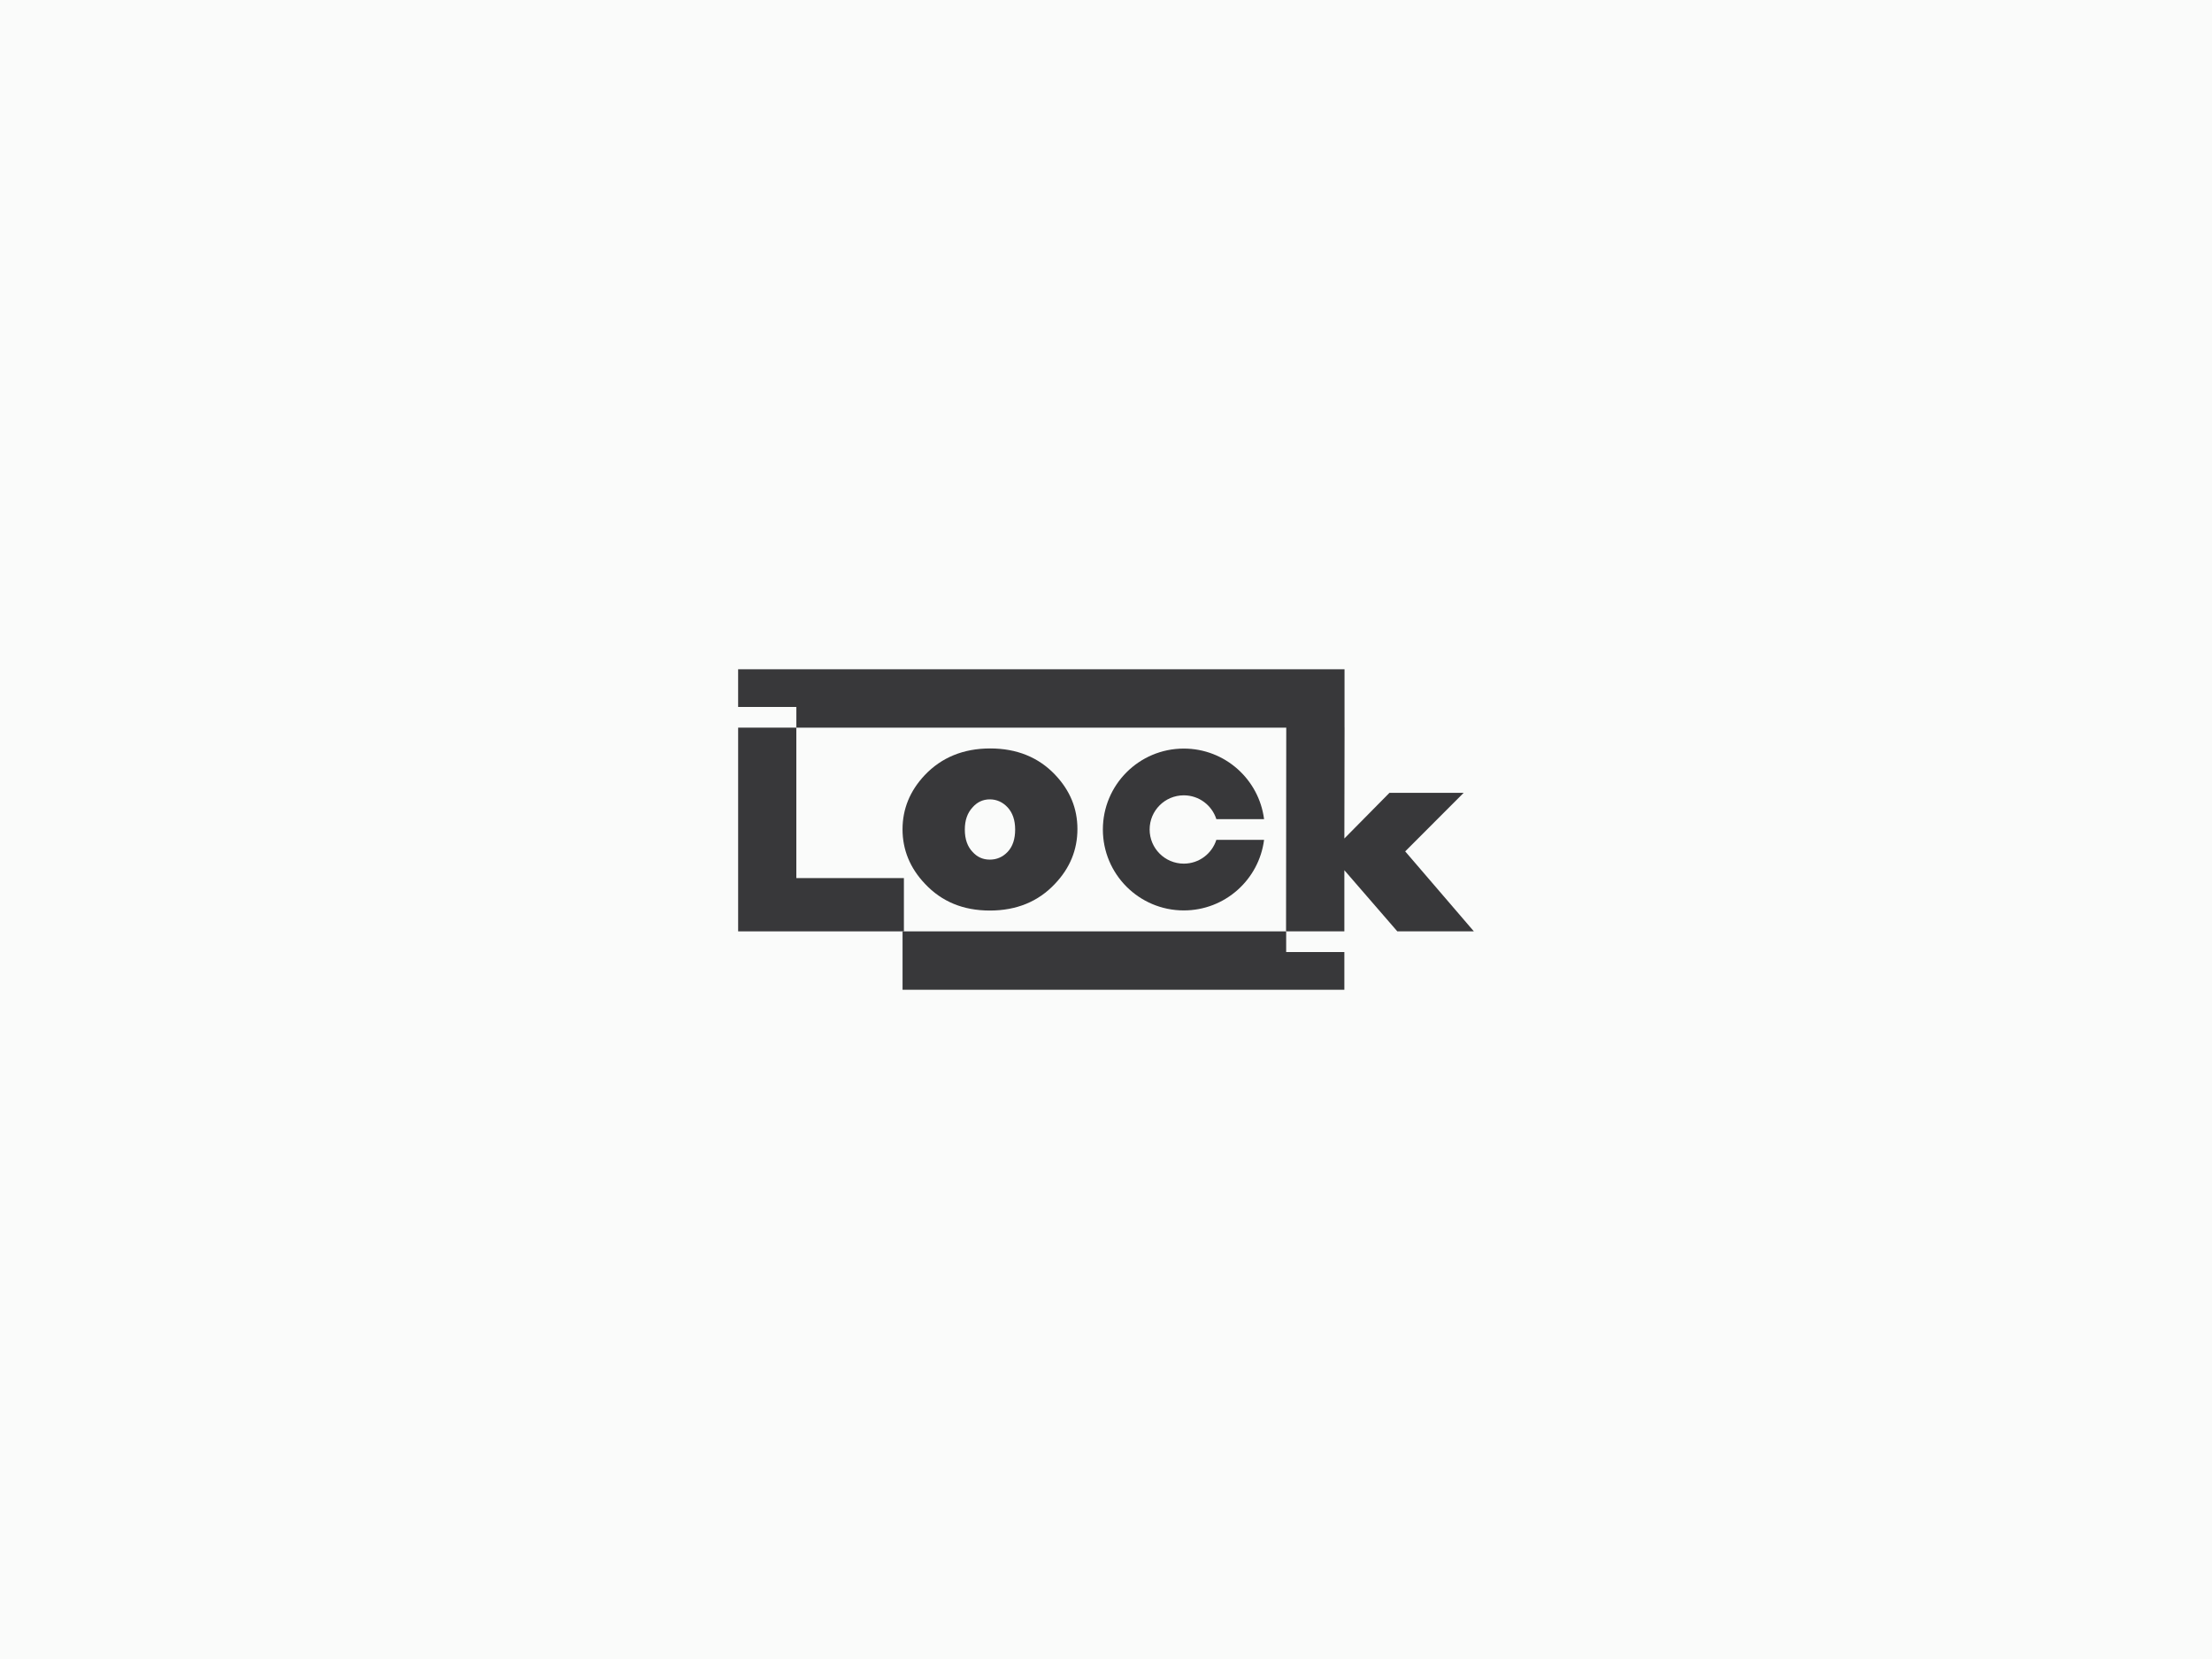 <?xml version="1.0" encoding="UTF-8"?> <svg xmlns="http://www.w3.org/2000/svg" id="Layer_1" data-name="Layer 1" viewBox="0 0 1200 900"><defs><style> .cls-1 { fill: #38383a; } .cls-2 { fill: #fafbfa; } </style></defs><rect class="cls-2" y="0" width="1200" height="900"></rect><g><g><polygon class="cls-1" points="400.44 394.74 432.01 394.74 432.01 476.36 490.36 476.36 490.36 505.26 400.44 505.26 400.44 394.74"></polygon><path class="cls-1" d="m659.87,455.61h25.88c-2.76,21.59-21.2,38.29-43.55,38.29-24.25,0-43.9-19.65-43.9-43.9s19.65-43.9,43.9-43.9c22.35,0,40.79,16.7,43.55,38.29h-25.88c-2.38-7.49-9.38-12.93-17.67-12.93-10.24,0-18.53,8.3-18.53,18.53s8.3,18.53,18.53,18.53c8.28,0,15.29-5.43,17.67-12.93h0Z"></path><path class="cls-1" d="m572.35,420.24c-9.06-9.47-20.79-14.21-35.21-14.21s-26.37,4.85-35.52,14.53c-8,8.52-12,18.31-12,29.36s4.05,21,12.16,29.52c9.05,9.69,20.78,14.53,35.2,14.53s26.31-4.84,35.36-14.53c8.1-8.52,12.16-18.42,12.16-29.68s-4.05-21-12.16-29.52Zm-25.65,41.84c-2.69,2.84-5.92,4.26-9.71,4.26s-6.79-1.37-9.31-4.11c-2.84-2.95-4.27-7-4.27-12.16s1.42-9.1,4.27-12.16c2.52-2.84,5.63-4.26,9.31-4.26s7.02,1.48,9.71,4.42c2.68,2.95,4.02,6.94,4.02,12s-1.34,9.16-4.02,12Z"></path></g><polygon class="cls-1" points="799.57 505.26 758.04 505.26 729.31 472.09 729.31 505.26 697.68 505.26 697.79 394.74 432.02 394.74 432.02 383.52 400.43 383.52 400.43 363.06 729.4 363.06 729.4 394.74 729.42 394.74 729.31 454.88 753.78 430.1 794.04 430.1 762.31 461.87 799.57 505.26"></polygon><polygon class="cls-1" points="729.31 516.48 729.31 536.94 489.63 536.94 489.63 505.26 697.74 505.26 697.74 516.48 729.31 516.48"></polygon></g></svg> 